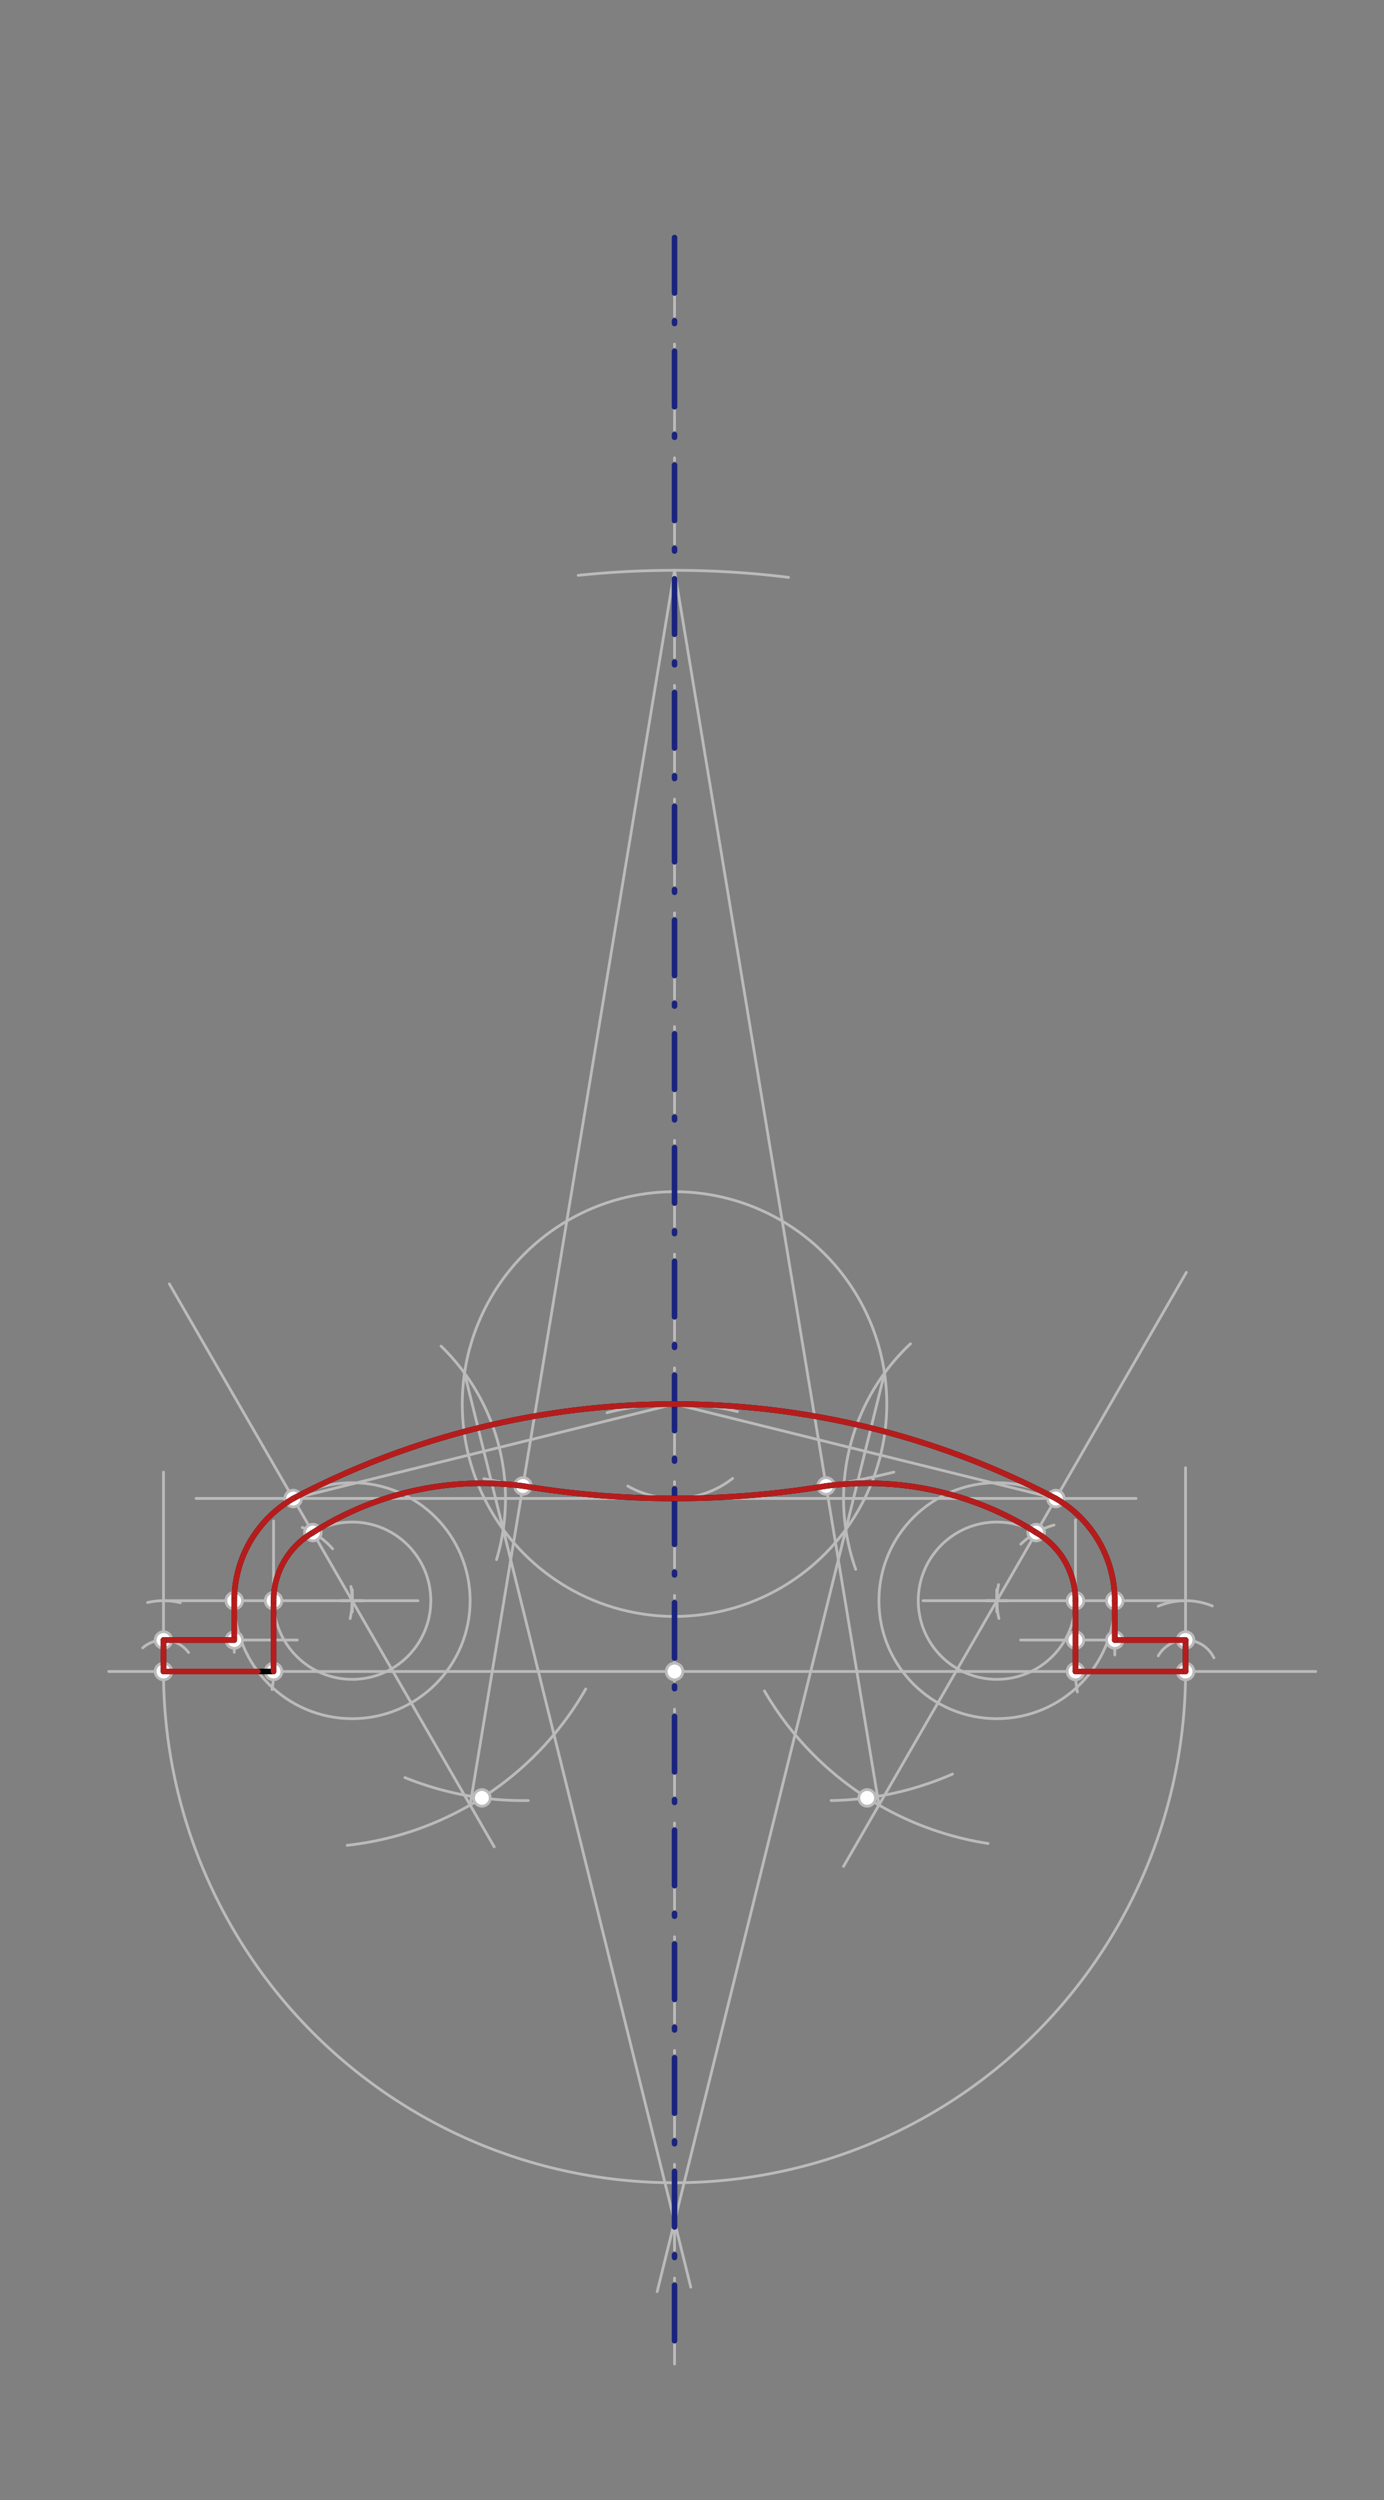 <svg xmlns="http://www.w3.org/2000/svg" class="svg--1it" height="100%" preserveAspectRatio="xMidYMid meet" viewBox="0 0 499 901" width="100%"><rect x="0" y="0" width="499" height="901" fill="#808080" stroke="none"/><defs><marker id="marker-arrow" markerHeight="16" markerUnits="userSpaceOnUse" markerWidth="24" orient="auto-start-reverse" refX="24" refY="4" viewBox="0 0 24 8"><path d="M 0 0 L 24 4 L 0 8 z" stroke="inherit"></path></marker></defs><g class="aux-layer--1FB"><g class="element--2qn"><line stroke="#bbbbbb" stroke-dasharray="20, 10, 1, 10" stroke-linecap="round" stroke-width="1" x1="243.2" x2="243.2" y1="852" y2="85.6"></line></g><g class="element--2qn"><line stroke="#bbbbbb" stroke-dasharray="none" stroke-linecap="round" stroke-width="1" x1="243.2" x2="474.4" y1="602.4" y2="602.4"></line></g><g class="element--2qn"><line stroke="#bbbbbb" stroke-dasharray="none" stroke-linecap="round" stroke-width="1" x1="243.2" x2="39.2" y1="602.4" y2="602.4"></line></g><g class="element--2qn"><path d="M 58.955 600.812 A 184.252 184.252 0 1 0 427.413 598.61" fill="none" stroke="#bbbbbb" stroke-dasharray="none" stroke-linecap="round" stroke-width="1"></path></g><g class="element--2qn"><line stroke="#bbbbbb" stroke-dasharray="none" stroke-linecap="round" stroke-width="1" x1="427.452" x2="427.452" y1="602.4" y2="528.95"></line></g><g class="element--2qn"><line stroke="#bbbbbb" stroke-dasharray="none" stroke-linecap="round" stroke-width="1" x1="58.948" x2="58.948" y1="602.4" y2="530.55"></line></g><g class="element--2qn"><path d="M 98.094 608.917 A 39.685 39.685 0 0 0 98.44 598.489" fill="none" stroke="#bbbbbb" stroke-dasharray="none" stroke-linecap="round" stroke-width="1"></path></g><g class="element--2qn"><path d="M 388.459 609.782 A 39.685 39.685 0 0 1 387.954 598.554" fill="none" stroke="#bbbbbb" stroke-dasharray="none" stroke-linecap="round" stroke-width="1"></path></g><g class="element--2qn"><line stroke="#bbbbbb" stroke-dasharray="none" stroke-linecap="round" stroke-width="1" x1="98.633" x2="98.633" y1="602.4" y2="548.15"></line></g><g class="element--2qn"><line stroke="#bbbbbb" stroke-dasharray="none" stroke-linecap="round" stroke-width="1" x1="387.767" x2="387.767" y1="602.4" y2="547.8"></line></g><g class="element--2qn"><path d="M 67.987 595.554 A 11.339 11.339 0 0 0 51.476 593.872" fill="none" stroke="#bbbbbb" stroke-dasharray="none" stroke-linecap="round" stroke-width="1"></path></g><g class="element--2qn"><path d="M 65.011 577.619 A 25.512 25.512 0 0 0 53.209 577.542" fill="none" stroke="#bbbbbb" stroke-dasharray="none" stroke-linecap="round" stroke-width="1"></path></g><g class="element--2qn"><path d="M 417.611 596.769 A 11.339 11.339 0 0 1 437.666 597.477" fill="none" stroke="#bbbbbb" stroke-dasharray="none" stroke-linecap="round" stroke-width="1"></path></g><g class="element--2qn"><path d="M 437.094 578.78 A 25.512 25.512 0 0 0 417.595 578.869" fill="none" stroke="#bbbbbb" stroke-dasharray="none" stroke-linecap="round" stroke-width="1"></path></g><g class="element--2qn"><line stroke="#bbbbbb" stroke-dasharray="none" stroke-linecap="round" stroke-width="1" x1="58.948" x2="107.2" y1="591.061" y2="591.061"></line></g><g class="element--2qn"><line stroke="#bbbbbb" stroke-dasharray="none" stroke-linecap="round" stroke-width="1" x1="427.452" x2="368" y1="591.061" y2="591.061"></line></g><g class="element--2qn"><line stroke="#bbbbbb" stroke-dasharray="none" stroke-linecap="round" stroke-width="1" x1="427.452" x2="332.8" y1="576.888" y2="576.888"></line></g><g class="element--2qn"><line stroke="#bbbbbb" stroke-dasharray="none" stroke-linecap="round" stroke-width="1" x1="58.948" x2="150.7" y1="576.888" y2="576.888"></line></g><g class="element--2qn"><path d="M 126.237 583.336 A 28.346 28.346 0 0 0 126.514 571.773" fill="none" stroke="#bbbbbb" stroke-dasharray="none" stroke-linecap="round" stroke-width="1"></path></g><g class="element--2qn"><path d="M 360.155 583.3 A 28.346 28.346 0 0 1 360.02 571.087" fill="none" stroke="#bbbbbb" stroke-dasharray="none" stroke-linecap="round" stroke-width="1"></path></g><g class="element--2qn"><g class="center--1s5"><line x1="122.98" y1="576.888" x2="130.98" y2="576.888" stroke="#bbbbbb" stroke-width="1" stroke-linecap="round"></line><line x1="126.98" y1="572.888" x2="126.98" y2="580.888" stroke="#bbbbbb" stroke-width="1" stroke-linecap="round"></line><circle class="hit--230" cx="126.98" cy="576.888" r="4" stroke="none" fill="transparent"></circle></g><circle cx="126.98" cy="576.888" fill="none" r="28.346" stroke="#bbbbbb" stroke-dasharray="none" stroke-width="1"></circle></g><g class="element--2qn"><g class="center--1s5"><line x1="355.42" y1="576.888" x2="363.42" y2="576.888" stroke="#bbbbbb" stroke-width="1" stroke-linecap="round"></line><line x1="359.42" y1="572.888" x2="359.42" y2="580.888" stroke="#bbbbbb" stroke-width="1" stroke-linecap="round"></line><circle class="hit--230" cx="359.42" cy="576.888" r="4" stroke="none" fill="transparent"></circle></g><circle cx="359.42" cy="576.888" fill="none" r="28.346" stroke="#bbbbbb" stroke-dasharray="none" stroke-width="1"></circle></g><g class="element--2qn"><g class="center--1s5"><line x1="122.98" y1="576.888" x2="130.98" y2="576.888" stroke="#bbbbbb" stroke-width="1" stroke-linecap="round"></line><line x1="126.98" y1="572.888" x2="126.98" y2="580.888" stroke="#bbbbbb" stroke-width="1" stroke-linecap="round"></line><circle class="hit--230" cx="126.98" cy="576.888" r="4" stroke="none" fill="transparent"></circle></g><circle cx="126.98" cy="576.888" fill="none" r="42.52" stroke="#bbbbbb" stroke-dasharray="none" stroke-width="1"></circle></g><g class="element--2qn"><g class="center--1s5"><line x1="355.42" y1="576.888" x2="363.42" y2="576.888" stroke="#bbbbbb" stroke-width="1" stroke-linecap="round"></line><line x1="359.42" y1="572.888" x2="359.42" y2="580.888" stroke="#bbbbbb" stroke-width="1" stroke-linecap="round"></line><circle class="hit--230" cx="359.42" cy="576.888" r="4" stroke="none" fill="transparent"></circle></g><circle cx="359.42" cy="576.888" fill="none" r="42.52" stroke="#bbbbbb" stroke-dasharray="none" stroke-width="1"></circle></g><g class="element--2qn"><line stroke="#bbbbbb" stroke-dasharray="none" stroke-linecap="round" stroke-width="1" x1="84.46" x2="84.46" y1="576.888" y2="595.5"></line></g><g class="element--2qn"><line stroke="#bbbbbb" stroke-dasharray="none" stroke-linecap="round" stroke-width="1" x1="401.94" x2="401.94" y1="576.888" y2="596.45"></line></g><g class="element--2qn"><path d="M 119.935 558.186 A 28.346 28.346 0 0 0 108.989 550.501" fill="none" stroke="#bbbbbb" stroke-dasharray="none" stroke-linecap="round" stroke-width="1"></path></g><g class="element--2qn"><path d="M 368.06 556.512 A 28.346 28.346 0 0 1 380.028 549.619" fill="none" stroke="#bbbbbb" stroke-dasharray="none" stroke-linecap="round" stroke-width="1"></path></g><g class="element--2qn"><line stroke="#bbbbbb" stroke-dasharray="none" stroke-linecap="round" stroke-width="1" x1="126.98" x2="112.806" y1="576.888" y2="552.339"></line></g><g class="element--2qn"><line stroke="#bbbbbb" stroke-dasharray="none" stroke-linecap="round" stroke-width="1" x1="359.42" x2="373.594" y1="576.888" y2="552.339"></line></g><g class="element--2qn"><line stroke="#bbbbbb" stroke-dasharray="none" stroke-linecap="round" stroke-width="1" x1="112.806" x2="61.053" y1="552.339" y2="462.7"></line></g><g class="element--2qn"><line stroke="#bbbbbb" stroke-dasharray="none" stroke-linecap="round" stroke-width="1" x1="373.594" x2="427.743" y1="552.339" y2="458.55"></line></g><g class="element--2qn"><path d="M 218.85 509.149 A 96.378 96.378 0 0 1 265.896 508.732" fill="none" stroke="#bbbbbb" stroke-dasharray="none" stroke-linecap="round" stroke-width="1"></path></g><g class="element--2qn"><path d="M 226.345 535.568 A 34.016 34.016 0 0 0 264.139 532.829" fill="none" stroke="#bbbbbb" stroke-dasharray="none" stroke-linecap="round" stroke-width="1"></path></g><g class="element--2qn"><line stroke="#bbbbbb" stroke-dasharray="none" stroke-linecap="round" stroke-width="1" x1="105.72" x2="243.2" y1="540.065" y2="506.022"></line></g><g class="element--2qn"><line stroke="#bbbbbb" stroke-dasharray="none" stroke-linecap="round" stroke-width="1" x1="243.2" x2="380.68" y1="506.022" y2="540.065"></line></g><g class="element--2qn"><g class="center--1s5"><line x1="239.2" y1="506.022" x2="247.2" y2="506.022" stroke="#bbbbbb" stroke-width="1" stroke-linecap="round"></line><line x1="243.2" y1="502.022" x2="243.2" y2="510.022" stroke="#bbbbbb" stroke-width="1" stroke-linecap="round"></line><circle class="hit--230" cx="243.2" cy="506.022" r="4" stroke="none" fill="transparent"></circle></g><circle cx="243.2" cy="506.022" fill="none" r="76.535" stroke="#bbbbbb" stroke-dasharray="none" stroke-width="1"></circle></g><g class="element--2qn"><path d="M 179.024 562.068 A 76.535 76.535 0 0 0 159.024 485.144" fill="none" stroke="#bbbbbb" stroke-dasharray="none" stroke-linecap="round" stroke-width="1"></path></g><g class="element--2qn"><path d="M 308.524 565.582 A 76.535 76.535 0 0 1 328.259 484.301" fill="none" stroke="#bbbbbb" stroke-dasharray="none" stroke-linecap="round" stroke-width="1"></path></g><g class="element--2qn"><line stroke="#bbbbbb" stroke-dasharray="none" stroke-linecap="round" stroke-width="1" x1="167.482" x2="181.438" y1="494.865" y2="551.222"></line></g><g class="element--2qn"><line stroke="#bbbbbb" stroke-dasharray="none" stroke-linecap="round" stroke-width="1" x1="304.962" x2="318.918" y1="551.222" y2="494.865"></line></g><g class="element--2qn"><line stroke="#bbbbbb" stroke-dasharray="none" stroke-linecap="round" stroke-width="1" x1="181.438" x2="249.057" y1="551.222" y2="824.3"></line></g><g class="element--2qn"><line stroke="#bbbbbb" stroke-dasharray="none" stroke-linecap="round" stroke-width="1" x1="304.962" x2="236.947" y1="551.222" y2="825.9"></line></g><g class="element--2qn"><path d="M 105.72 540.065 A 294.624 294.624 0 0 1 380.68 540.065" fill="none" stroke="#bbbbbb" stroke-dasharray="none" stroke-linecap="round" stroke-width="1"></path></g><g class="element--2qn"><path d="M 208.466 207.358 A 334.488 334.488 0 0 1 284.294 208.084" fill="none" stroke="#bbbbbb" stroke-dasharray="none" stroke-linecap="round" stroke-width="1"></path></g><g class="element--2qn"><line stroke="#bbbbbb" stroke-dasharray="none" stroke-linecap="round" stroke-width="1" x1="243.2" x2="70.7" y1="540.038" y2="540.038"></line></g><g class="element--2qn"><line stroke="#bbbbbb" stroke-dasharray="none" stroke-linecap="round" stroke-width="1" x1="243.2" x2="409.6" y1="540.038" y2="540.038"></line></g><g class="element--2qn"><path d="M 174.443 532.895 A 334.488 334.488 0 0 0 322.293 530.552" fill="none" stroke="#bbbbbb" stroke-dasharray="none" stroke-linecap="round" stroke-width="1"></path></g><g class="element--2qn"><path d="M 125.182 665.048 A 113.386 113.386 0 0 0 211.187 608.709" fill="none" stroke="#bbbbbb" stroke-dasharray="none" stroke-linecap="round" stroke-width="1"></path></g><g class="element--2qn"><path d="M 356.232 664.388 A 113.386 113.386 0 0 1 275.617 609.41" fill="none" stroke="#bbbbbb" stroke-dasharray="none" stroke-linecap="round" stroke-width="1"></path></g><g class="element--2qn"><line stroke="#bbbbbb" stroke-dasharray="none" stroke-linecap="round" stroke-width="1" x1="126.98" x2="178.197" y1="576.888" y2="665.6"></line></g><g class="element--2qn"><line stroke="#bbbbbb" stroke-dasharray="none" stroke-linecap="round" stroke-width="1" x1="359.42" x2="304.132" y1="576.888" y2="672.65"></line></g><g class="element--2qn"><line stroke="#bbbbbb" stroke-dasharray="none" stroke-linecap="round" stroke-width="1" x1="169.499" x2="243.2" y1="650.534" y2="205.55"></line></g><g class="element--2qn"><line stroke="#bbbbbb" stroke-dasharray="none" stroke-linecap="round" stroke-width="1" x1="316.901" x2="243.2" y1="650.534" y2="205.55"></line></g><g class="element--2qn"><path d="M 190.456 648.912 A 113.386 113.386 0 0 1 145.986 640.638" fill="none" stroke="#bbbbbb" stroke-dasharray="none" stroke-linecap="round" stroke-width="1"></path></g><g class="element--2qn"><path d="M 299.666 648.914 A 113.386 113.386 0 0 0 343.429 639.366" fill="none" stroke="#bbbbbb" stroke-dasharray="none" stroke-linecap="round" stroke-width="1"></path></g><g class="element--2qn"><circle cx="243.2" cy="602.4" r="3" stroke="#bbbbbb" stroke-width="1" fill="#ffffff"></circle>}</g><g class="element--2qn"><circle cx="84.46" cy="591.061" r="3" stroke="#bbbbbb" stroke-width="1" fill="#ffffff"></circle>}</g><g class="element--2qn"><circle cx="58.948" cy="591.061" r="3" stroke="#bbbbbb" stroke-width="1" fill="#ffffff"></circle>}</g><g class="element--2qn"><circle cx="58.948" cy="602.4" r="3" stroke="#bbbbbb" stroke-width="1" fill="#ffffff"></circle>}</g><g class="element--2qn"><circle cx="98.633" cy="602.4" r="3" stroke="#bbbbbb" stroke-width="1" fill="#ffffff"></circle>}</g><g class="element--2qn"><circle cx="84.46" cy="576.888" r="3" stroke="#bbbbbb" stroke-width="1" fill="#ffffff"></circle>}</g><g class="element--2qn"><circle cx="98.633" cy="576.888" r="3" stroke="#bbbbbb" stroke-width="1" fill="#ffffff"></circle>}</g><g class="element--2qn"><circle cx="427.452" cy="602.4" r="3" stroke="#bbbbbb" stroke-width="1" fill="#ffffff"></circle>}</g><g class="element--2qn"><circle cx="427.452" cy="591.061" r="3" stroke="#bbbbbb" stroke-width="1" fill="#ffffff"></circle>}</g><g class="element--2qn"><circle cx="401.94" cy="591.061" r="3" stroke="#bbbbbb" stroke-width="1" fill="#ffffff"></circle>}</g><g class="element--2qn"><circle cx="401.94" cy="576.888" r="3" stroke="#bbbbbb" stroke-width="1" fill="#ffffff"></circle>}</g><g class="element--2qn"><circle cx="387.767" cy="576.888" r="3" stroke="#bbbbbb" stroke-width="1" fill="#ffffff"></circle>}</g><g class="element--2qn"><circle cx="387.767" cy="591.061" r="3" stroke="#bbbbbb" stroke-width="1" fill="#ffffff"></circle>}</g><g class="element--2qn"><circle cx="387.767" cy="602.4" r="3" stroke="#bbbbbb" stroke-width="1" fill="#ffffff"></circle>}</g><g class="element--2qn"><circle cx="105.72" cy="540.065" r="3" stroke="#bbbbbb" stroke-width="1" fill="#ffffff"></circle>}</g><g class="element--2qn"><circle cx="112.806" cy="552.339" r="3" stroke="#bbbbbb" stroke-width="1" fill="#ffffff"></circle>}</g><g class="element--2qn"><circle cx="373.594" cy="552.339" r="3" stroke="#bbbbbb" stroke-width="1" fill="#ffffff"></circle>}</g><g class="element--2qn"><circle cx="380.68" cy="540.065" r="3" stroke="#bbbbbb" stroke-width="1" fill="#ffffff"></circle>}</g><g class="element--2qn"><circle cx="173.744" cy="647.958" r="3" stroke="#bbbbbb" stroke-width="1" fill="#ffffff"></circle>}</g><g class="element--2qn"><circle cx="312.656" cy="647.958" r="3" stroke="#bbbbbb" stroke-width="1" fill="#ffffff"></circle>}</g><g class="element--2qn"><circle cx="297.855" cy="535.542" r="3" stroke="#bbbbbb" stroke-width="1" fill="#ffffff"></circle>}</g><g class="element--2qn"><circle cx="188.545" cy="535.542" r="3" stroke="#bbbbbb" stroke-width="1" fill="#ffffff"></circle>}</g></g><g class="main-layer--3Vd"><g class="element--2qn"><line stroke="#1A237E" stroke-dasharray="20, 10, 1, 10" stroke-linecap="round" stroke-width="2" x1="243.2" x2="243.2" y1="85.6" y2="852"></line></g><g class="element--2qn"><path d="M 297.855 535.542 A 113.386 113.386 0 0 1 373.594 552.339" fill="none" stroke="#000000" stroke-dasharray="none" stroke-linecap="round" stroke-width="2"></path></g><g class="element--2qn"><path d="M 297.855 535.542 A 113.386 113.386 0 0 1 373.594 552.339" fill="none" stroke="#B71C1C" stroke-dasharray="none" stroke-linecap="round" stroke-width="2"></path></g><g class="element--2qn"><path d="M 373.594 552.339 A 28.346 28.346 0 0 1 387.767 576.888" fill="none" stroke="#000000" stroke-dasharray="none" stroke-linecap="round" stroke-width="2"></path></g><g class="element--2qn"><path d="M 373.594 552.339 A 28.346 28.346 0 0 1 387.767 576.888" fill="none" stroke="#B71C1C" stroke-dasharray="none" stroke-linecap="round" stroke-width="2"></path></g><g class="element--2qn"><line stroke="#000000" stroke-dasharray="none" stroke-linecap="round" stroke-width="2" x1="387.767" x2="387.767" y1="576.888" y2="602.4"></line></g><g class="element--2qn"><line stroke="#B71C1C" stroke-dasharray="none" stroke-linecap="round" stroke-width="2" x1="387.767" x2="387.767" y1="576.888" y2="602.4"></line></g><g class="element--2qn"><line stroke="#000000" stroke-dasharray="none" stroke-linecap="round" stroke-width="2" x1="387.767" x2="427.452" y1="602.4" y2="602.4"></line></g><g class="element--2qn"><line stroke="#B71C1C" stroke-dasharray="none" stroke-linecap="round" stroke-width="2" x1="387.767" x2="427.452" y1="602.4" y2="602.4"></line></g><g class="element--2qn"><line stroke="#000000" stroke-dasharray="none" stroke-linecap="round" stroke-width="2" x1="427.452" x2="427.452" y1="602.4" y2="591.061"></line></g><g class="element--2qn"><line stroke="#B71C1C" stroke-dasharray="none" stroke-linecap="round" stroke-width="2" x1="427.452" x2="427.452" y1="602.4" y2="591.061"></line></g><g class="element--2qn"><line stroke="#000000" stroke-dasharray="none" stroke-linecap="round" stroke-width="2" x1="427.452" x2="401.94" y1="591.061" y2="591.061"></line></g><g class="element--2qn"><line stroke="#B71C1C" stroke-dasharray="none" stroke-linecap="round" stroke-width="2" x1="427.452" x2="401.94" y1="591.061" y2="591.061"></line></g><g class="element--2qn"><line stroke="#000000" stroke-dasharray="none" stroke-linecap="round" stroke-width="2" x1="401.94" x2="401.94" y1="591.061" y2="576.888"></line></g><g class="element--2qn"><line stroke="#B71C1C" stroke-dasharray="none" stroke-linecap="round" stroke-width="2" x1="401.94" x2="401.94" y1="591.061" y2="576.888"></line></g><g class="element--2qn"><path d="M 401.94 576.888 A 42.52 42.52 0 0 0 380.68 540.065" fill="none" stroke="#000000" stroke-dasharray="none" stroke-linecap="round" stroke-width="2"></path></g><g class="element--2qn"><path d="M 401.94 576.888 A 42.52 42.52 0 0 0 380.68 540.065" fill="none" stroke="#B71C1C" stroke-dasharray="none" stroke-linecap="round" stroke-width="2"></path></g><g class="element--2qn"><path d="M 380.68 540.065 A 294.624 294.624 0 0 0 105.72 540.065" fill="none" stroke="#000000" stroke-dasharray="none" stroke-linecap="round" stroke-width="2"></path></g><g class="element--2qn"><path d="M 380.68 540.065 A 294.624 294.624 0 0 0 105.771 540.038" fill="none" stroke="#B71C1C" stroke-dasharray="none" stroke-linecap="round" stroke-width="2"></path></g><g class="element--2qn"><path d="M 105.72 540.065 A 42.52 42.52 0 0 0 84.46 576.888" fill="none" stroke="#000000" stroke-dasharray="none" stroke-linecap="round" stroke-width="2"></path></g><g class="element--2qn"><path d="M 105.72 540.065 A 42.52 42.52 0 0 0 84.46 576.888" fill="none" stroke="#B71C1C" stroke-dasharray="none" stroke-linecap="round" stroke-width="2"></path></g><g class="element--2qn"><line stroke="#000000" stroke-dasharray="none" stroke-linecap="round" stroke-width="2" x1="84.46" x2="84.46" y1="576.888" y2="591.061"></line></g><g class="element--2qn"><line stroke="#B71C1C" stroke-dasharray="none" stroke-linecap="round" stroke-width="2" x1="84.46" x2="84.46" y1="576.888" y2="591.061"></line></g><g class="element--2qn"><line stroke="#000000" stroke-dasharray="none" stroke-linecap="round" stroke-width="2" x1="84.46" x2="58.948" y1="591.061" y2="591.061"></line></g><g class="element--2qn"><line stroke="#B71C1C" stroke-dasharray="none" stroke-linecap="round" stroke-width="2" x1="84.46" x2="58.948" y1="591.061" y2="591.061"></line></g><g class="element--2qn"><line stroke="#000000" stroke-dasharray="none" stroke-linecap="round" stroke-width="2" x1="58.948" x2="58.948" y1="591.061" y2="602.4"></line></g><g class="element--2qn"><line stroke="#B71C1C" stroke-dasharray="none" stroke-linecap="round" stroke-width="2" x1="58.948" x2="58.948" y1="591.061" y2="602.4"></line></g><g class="element--2qn"><line stroke="#000000" stroke-dasharray="none" stroke-linecap="round" stroke-width="2" x1="58.948" x2="98.633" y1="602.4" y2="602.4"></line></g><g class="element--2qn"><line stroke="#B71C1C" stroke-dasharray="none" stroke-linecap="round" stroke-width="2" x1="58.948" x2="92.964" y1="602.4" y2="602.4"></line></g><g class="element--2qn"><line stroke="#000000" stroke-dasharray="none" stroke-linecap="round" stroke-width="2" x1="98.633" x2="98.633" y1="602.4" y2="576.888"></line></g><g class="element--2qn"><line stroke="#B71C1C" stroke-dasharray="none" stroke-linecap="round" stroke-width="2" x1="98.633" x2="98.633" y1="602.4" y2="576.888"></line></g><g class="element--2qn"><path d="M 98.633 576.888 A 28.346 28.346 0 0 1 112.806 552.339" fill="none" stroke="#000000" stroke-dasharray="none" stroke-linecap="round" stroke-width="2"></path></g><g class="element--2qn"><path d="M 98.633 576.888 A 28.346 28.346 0 0 1 112.806 552.339" fill="none" stroke="#B71C1C" stroke-dasharray="none" stroke-linecap="round" stroke-width="2"></path></g><g class="element--2qn"><path d="M 112.806 552.339 A 113.386 113.386 0 0 1 188.545 535.542" fill="none" stroke="#000000" stroke-dasharray="none" stroke-linecap="round" stroke-width="2"></path></g><g class="element--2qn"><path d="M 188.545 535.542 A 334.488 334.488 0 0 0 297.855 535.542" fill="none" stroke="#000000" stroke-dasharray="none" stroke-linecap="round" stroke-width="2"></path></g><g class="element--2qn"><path d="M 112.806 552.339 A 113.386 113.386 0 0 1 188.545 535.542" fill="none" stroke="#B71C1C" stroke-dasharray="none" stroke-linecap="round" stroke-width="2"></path></g><g class="element--2qn"><path d="M 188.545 535.542 A 334.488 334.488 0 0 0 297.855 535.542" fill="none" stroke="#B71C1C" stroke-dasharray="none" stroke-linecap="round" stroke-width="2"></path></g></g><g class="snaps-layer--2PT"></g><g class="temp-layer--rAP"></g></svg>
